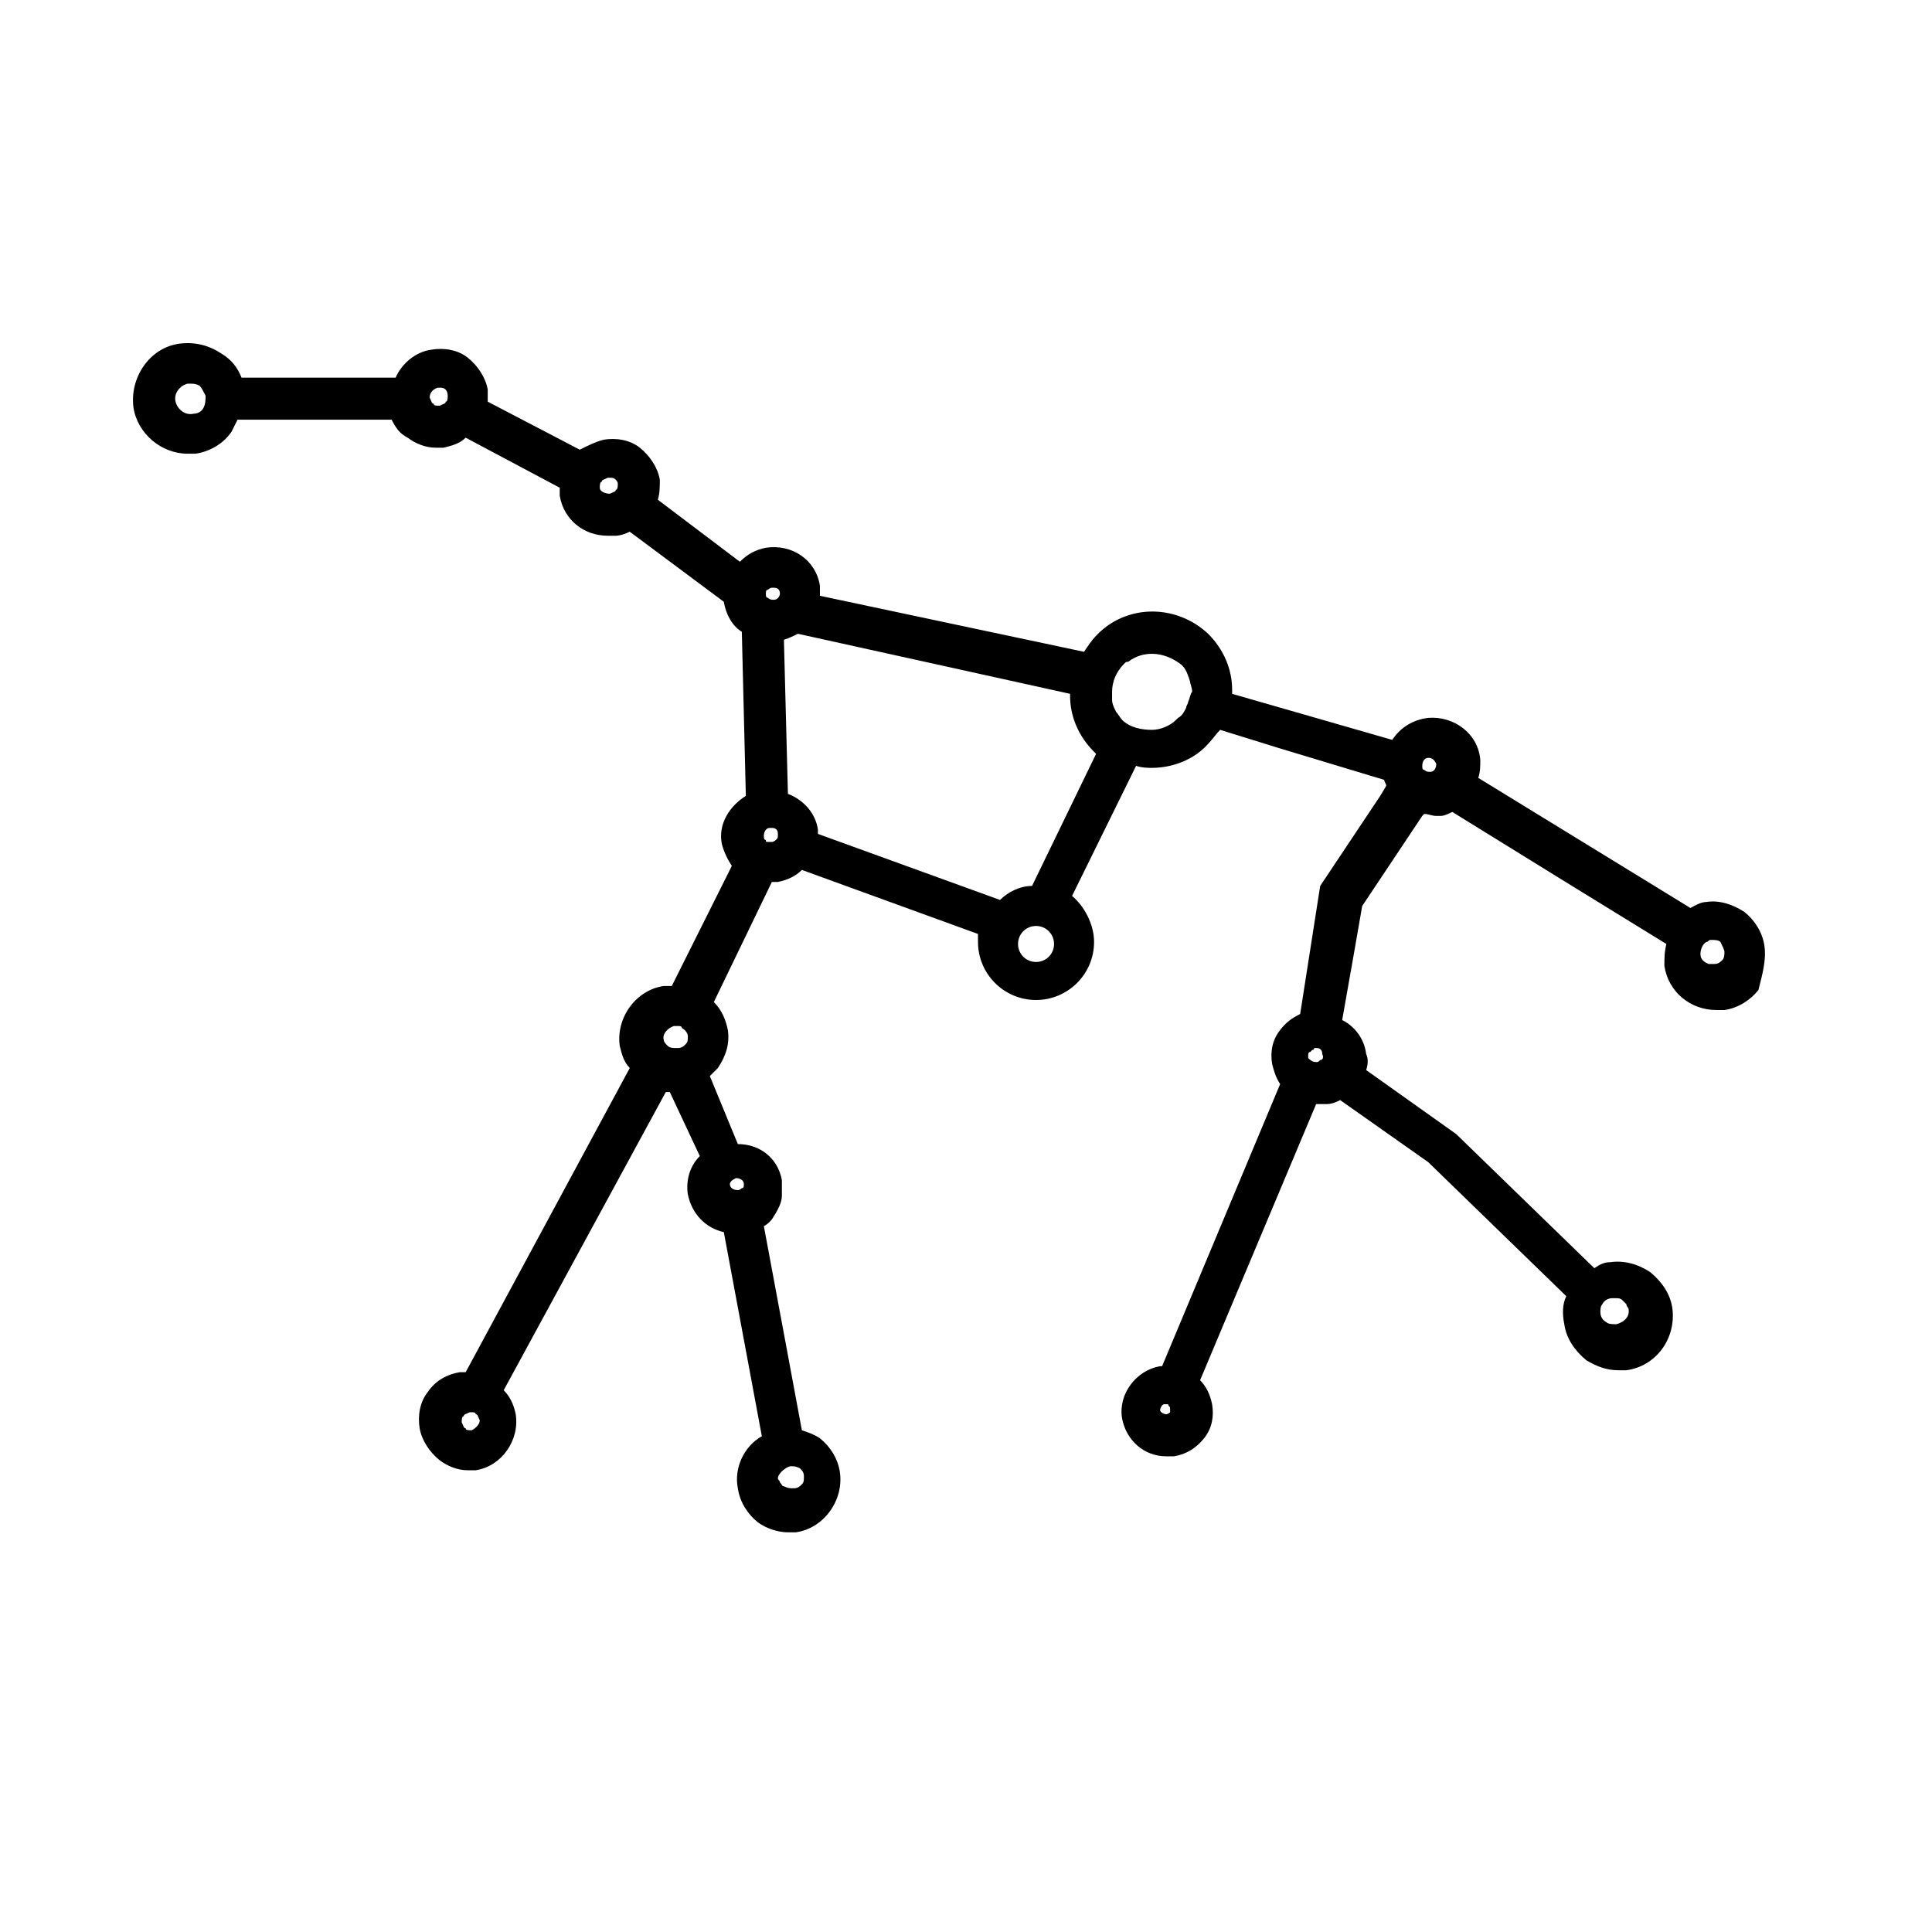 <?xml version="1.0" encoding="UTF-8"?>
<!-- Uploaded to: ICON Repo, www.svgrepo.com, Generator: ICON Repo Mixer Tools -->
<svg fill="#000000" width="800px" height="800px" version="1.1" viewBox="144 144 512 512" xmlns="http://www.w3.org/2000/svg">
 <path d="m611.6 394.7c-0.531-3.711-2.652-6.894-5.305-9.016-3.184-2.121-6.894-3.184-10.078-2.652-1.59 0-3.184 1.062-4.242 1.59l-56.215-34.473c0.531-1.59 0.531-3.184 0.531-4.773-0.531-6.894-6.894-11.668-13.789-11.137-4.242 0.531-7.426 2.652-9.547 5.832l-42.426-12.199v-1.062c0-5.305-2.121-10.605-6.363-14.848-8.484-7.953-21.742-7.953-29.699 0.531-1.062 1.062-2.121 2.652-3.184 4.242l-69.996-14.844v-2.652c-1.062-6.894-7.426-11.137-14.32-10.078-2.652 0.531-4.773 1.59-6.894 3.711l-21.742-16.441c0.531-1.59 0.531-3.711 0.531-5.305-0.531-3.184-2.652-6.363-5.305-8.484-2.652-2.121-6.363-2.652-9.547-2.121-2.121 0.531-4.242 1.59-6.363 2.652l-24.395-12.727v-3.184c-0.531-3.184-2.652-6.363-5.305-8.484-2.652-2.121-6.363-2.652-9.547-2.121-4.242 0.531-7.953 3.711-9.547 7.426h-40.836c-1.062-2.652-2.652-4.773-5.305-6.363-3.184-2.121-6.894-3.184-11.137-2.652-7.953 1.062-13.258 9.016-12.199 16.969 1.062 6.894 7.426 12.199 14.32 12.199h2.121c3.711-0.531 7.426-2.652 9.547-5.832 0.531-1.062 1.062-2.121 1.59-3.184h40.836c1.062 2.121 2.121 3.711 4.242 4.773 2.121 1.59 4.773 2.652 7.426 2.652h2.121c2.121-0.531 4.242-1.062 5.832-2.652l24.926 13.258v2.121c1.062 6.363 6.363 10.605 12.727 10.605h2.121c1.062 0 2.652-0.531 3.711-1.062l24.926 18.562c0.531 3.184 2.121 6.363 4.773 7.953l1.062 43.488c-4.242 2.652-7.426 7.426-6.363 12.727 0.531 2.121 1.59 4.242 2.652 5.832l-15.91 31.82h-2.121c-7.426 1.062-12.727 8.484-11.668 15.91 0.531 2.121 1.062 4.242 2.652 5.832l-43.488 80.609h-1.59c-3.184 0.531-6.363 2.121-8.484 5.305-2.121 2.652-2.652 6.363-2.121 9.547s2.652 6.363 5.305 8.484c2.121 1.59 4.773 2.652 7.426 2.652h2.121c6.894-1.062 11.668-7.953 10.605-14.848-0.531-2.652-1.59-4.773-3.184-6.363l42.957-79.02h1.062l7.953 16.969c-2.652 2.652-3.711 6.363-3.184 10.078 1.062 5.305 4.773 9.016 9.547 10.078l10.078 54.094c-4.773 2.652-7.426 8.484-6.363 13.789 0.531 3.711 2.652 6.894 5.305 9.016 2.121 1.59 5.305 2.652 7.953 2.652h2.121c7.426-1.062 12.727-8.484 11.668-15.91-0.531-3.711-2.652-6.894-5.305-9.016-1.59-1.062-3.184-1.59-4.773-2.121l-4.242-22.805-5.832-31.289c1.062-0.531 2.121-1.59 2.652-2.652 1.062-1.59 2.121-3.711 2.121-5.305v-3.711-0.531c-1.062-5.832-5.832-9.547-11.668-9.547l-7.422-18.023c0.531-0.531 1.59-1.59 2.121-2.121 2.121-3.184 3.184-6.363 2.652-10.078-0.531-2.652-1.59-5.305-3.711-7.426l15.379-31.82h0.531 1.062c2.652-0.531 4.773-1.59 6.363-3.184l46.668 16.969v2.121c0 8.484 6.894 15.379 15.379 15.379s15.379-6.894 15.379-15.379c0-4.773-2.652-9.547-5.832-12.199l16.969-34.473c1.59 0.531 3.184 0.531 4.242 0.531 5.305 0 11.137-2.121 14.848-6.363 1.062-1.062 2.121-2.652 3.184-3.711l15.379 4.773 28.105 8.484c0 0.531 0.531 1.062 0.531 1.59l-1.59 2.66-15.91 23.863-5.305 33.941c-2.121 1.062-3.711 2.121-5.305 4.242-2.121 2.652-2.652 5.832-2.121 9.016 0.531 2.121 1.062 3.711 2.121 5.305l-31.289 74.777h-0.531c-6.363 1.062-11.137 7.426-10.078 13.789 1.062 5.832 5.832 10.078 11.668 10.078h2.121c3.184-0.531 5.832-2.121 7.953-4.773 2.121-2.652 2.652-5.832 2.121-9.016-0.531-2.652-1.59-4.773-3.184-6.363l30.758-73.184h0.531 2.121c1.59 0 2.652-0.531 3.711-1.062l23.336 16.441 36.594 35.531c-1.062 2.121-1.062 4.773-0.531 7.426 0.531 3.711 2.652 6.894 5.832 9.547 2.652 1.59 5.305 2.652 8.484 2.652h2.121c7.953-1.062 13.258-8.484 12.199-16.441-0.531-3.711-2.652-6.894-5.832-9.547-3.184-2.121-6.894-3.184-10.605-2.652-1.59 0-2.652 0.531-4.242 1.59l-36.594-35.531-23.863-16.969c0.531-1.59 0.531-3.184 0-4.242-0.531-4.242-3.184-7.426-6.363-9.016l3.184-18.031 2.121-12.199 7.426-11.137 8.484-12.727 0.531-0.531c1.062 0 2.121 0.531 3.184 0.531h1.062c1.062 0 2.121-0.531 3.184-1.062l29.168 18.031 27.578 16.969c-0.531 2.121-0.531 3.711-0.531 5.832 1.062 6.894 6.894 11.668 13.789 11.668h2.121c3.711-0.531 6.894-2.652 9.016-5.305 1.055-4.242 2.117-7.957 1.586-11.668zm-413.12-145.84c0 1.062 0 2.121-0.531 3.184s-1.59 1.59-2.652 1.59c-2.121 0.531-4.242-1.062-4.773-3.184-0.531-2.121 1.062-4.242 3.184-4.773h0.531c1.062 0 1.59 0 2.652 0.531 0.527 0.531 1.059 1.594 1.59 2.652zm64.168 0c0 0.531 0 1.59-0.531 1.59 0 0.531-0.531 0.531-1.59 1.062-1.062 0-1.59 0-1.59-0.531-0.531 0-0.531-0.531-1.062-1.59 0-1.062 0.531-2.121 2.121-2.652h0.531c0.531 0 1.062 0 1.59 0.531 0 0 0.531 0.531 0.531 1.59zm45.078 23.336c0 0.531 0 1.59-0.531 1.59 0 0.531-0.531 0.531-1.59 1.062-1.062 0-2.652-0.531-2.652-1.59 0-0.531 0-1.59 0.531-1.59 0-0.531 0.531-0.531 1.59-1.062h0.531c0.531 0 1.062 0 1.59 0.531 0-0.004 0.531 0.527 0.531 1.059zm-38.715 250.84c-1.062 0-1.59 0-1.59-0.531-0.531 0-0.531-0.531-1.062-1.59 0-0.531 0-1.59 0.531-1.59 0-0.531 0.531-0.531 1.59-1.062h0.531c0.531 0 1.062 0 1.062 0.531 0.531 0 0.531 0.531 1.062 1.59-0.004 1.059-1.062 2.121-2.125 2.652zm57.277-104.48c0 1.062 0 1.59-0.531 2.121s-1.062 1.062-2.121 1.062h-0.531c-0.531 0-1.59 0-2.121-0.531s-1.062-1.062-1.062-1.59c-0.531-1.59 1.062-3.184 2.652-3.711h0.531 0.531c0.531 0 1.062 0 1.062 0.531 1.059 0.527 1.59 1.59 1.59 2.117zm27.043 114.02c0.531 0 0.531 0 0 0h0.531c0.531 0 1.062 0 2.121 0.531 0.531 0.531 1.062 1.062 1.062 2.121 0 1.062 0 1.59-0.531 2.121s-1.062 1.062-2.121 1.062c-1.062 0-1.59 0-2.652-0.531-0.531 0-0.531-0.531-1.062-1.062 0-0.531-0.531-0.531-0.531-1.062 0.004-1.055 1.594-2.648 3.184-3.18zm-14.316-76.363c1.062 0 2.121 0.531 2.121 1.59 0 0.531 0 1.062-0.531 1.062 0 0-0.531 0.531-1.062 0.531-1.062 0-2.121-0.531-2.121-1.59 0.004-0.535 0.531-1.066 1.594-1.594zm10.605-89.625s-0.531 0.531-1.062 0.531h-0.531-0.531c-0.531 0-0.531 0-0.531-0.531-0.531 0-0.531-0.531-0.531-1.062 0-1.062 0.531-2.121 1.59-2.121h0.531c1.062 0 1.59 0.531 1.59 1.59 0.008 1.062 0.008 1.062-0.523 1.594zm-0.531-63.641c-0.531 0-1.062 0-1.59-0.531-0.531 0-0.531-0.531-0.531-1.062s0-1.062 0.531-1.062c0 0 0.531-0.531 1.062-0.531h0.531c1.062 0 1.59 0.531 1.59 1.59 0 0.535-0.531 1.598-1.594 1.598zm69.473 95.988c-2.652 0-4.773-2.121-4.773-4.773 0-2.652 2.121-4.773 4.773-4.773s4.773 2.121 4.773 4.773c0 2.652-2.121 4.773-4.773 4.773zm-1.059-20.152c-3.184 0-6.363 1.59-8.484 3.711l-48.258-17.5v-1.062c-0.531-4.242-3.711-7.953-7.953-9.547l-1.062-40.836c1.59-0.531 2.652-1.062 3.711-1.59l72.125 15.91v0.531c0 5.305 2.121 10.605 6.363 14.848l0.531 0.531zm41.363-48.789c0 0.531-0.531 1.062-0.531 1.59-0.531 1.062-1.062 2.121-2.121 2.652l-0.531 0.531c-1.59 1.59-4.242 2.652-6.363 2.652-2.652 0-5.832-0.531-7.953-2.652-0.531-0.531-1.062-1.59-1.59-2.121-0.531-1.062-1.062-2.121-1.062-3.184v-2.121c0-2.652 1.062-5.305 3.184-7.426 0.531-0.531 0.531-0.531 1.062-0.531 2.121-1.59 4.242-2.121 6.363-2.121 2.652 0 5.305 1.062 7.426 2.652 1.59 1.062 2.121 3.184 2.652 4.773 0 0.531 0.531 1.59 0.531 2.652-0.535 0.531-0.535 1.59-1.066 2.652zm-4.773 187.2v1.062s-0.531 0.531-1.062 0.531-1.59-0.531-1.59-1.062 0.531-1.59 1.062-1.59h1.062c0 0.531 0.527 0.531 0.527 1.059zm39.777-92.277v0c-0.531 0.531-0.531 0.531-1.062 0.531-1.062 0-1.59-0.531-2.121-1.062v-0.531c0-0.531 0-1.062 0.531-1.062l0.531-0.531s0.531 0 0.531-0.531h0.531c1.062 0 1.59 0.531 1.59 1.59 0.527 1.07 0 1.598-0.531 1.598zm74.773 64.703v0c0.531-1.062 1.59-1.59 2.652-1.59h0.531c1.062 0 1.59 0 2.121 0.531l1.062 1.062c0 0.531 0.531 1.062 0.531 1.062 0.531 2.121-1.062 3.711-3.184 4.242-1.062 0-2.121 0-2.652-0.531-1.062-0.531-1.59-1.59-1.59-2.652 0-0.535 0-1.598 0.527-2.125zm-45.605-141.07c-0.531 0-1.062 0-1.59-0.531-0.531 0-0.531-0.531-0.531-1.062 0-1.062 0.531-2.121 1.59-2.121 1.062 0 1.59 0.531 2.121 1.59 0 1.062-0.531 2.125-1.59 2.125zm77.957 47.727c0 0.531 0 1.59-0.531 2.121s-1.062 1.062-2.121 1.062h-1.59c-1.062-0.531-2.121-1.062-2.121-2.652 0-1.062 0.531-2.652 1.59-3.184 0.531 0 0.531-0.531 1.062-0.531h0.531c0.531 0 1.59 0 2.121 0.531 0.527 1.062 1.059 2.125 1.059 2.652z"/>
</svg>